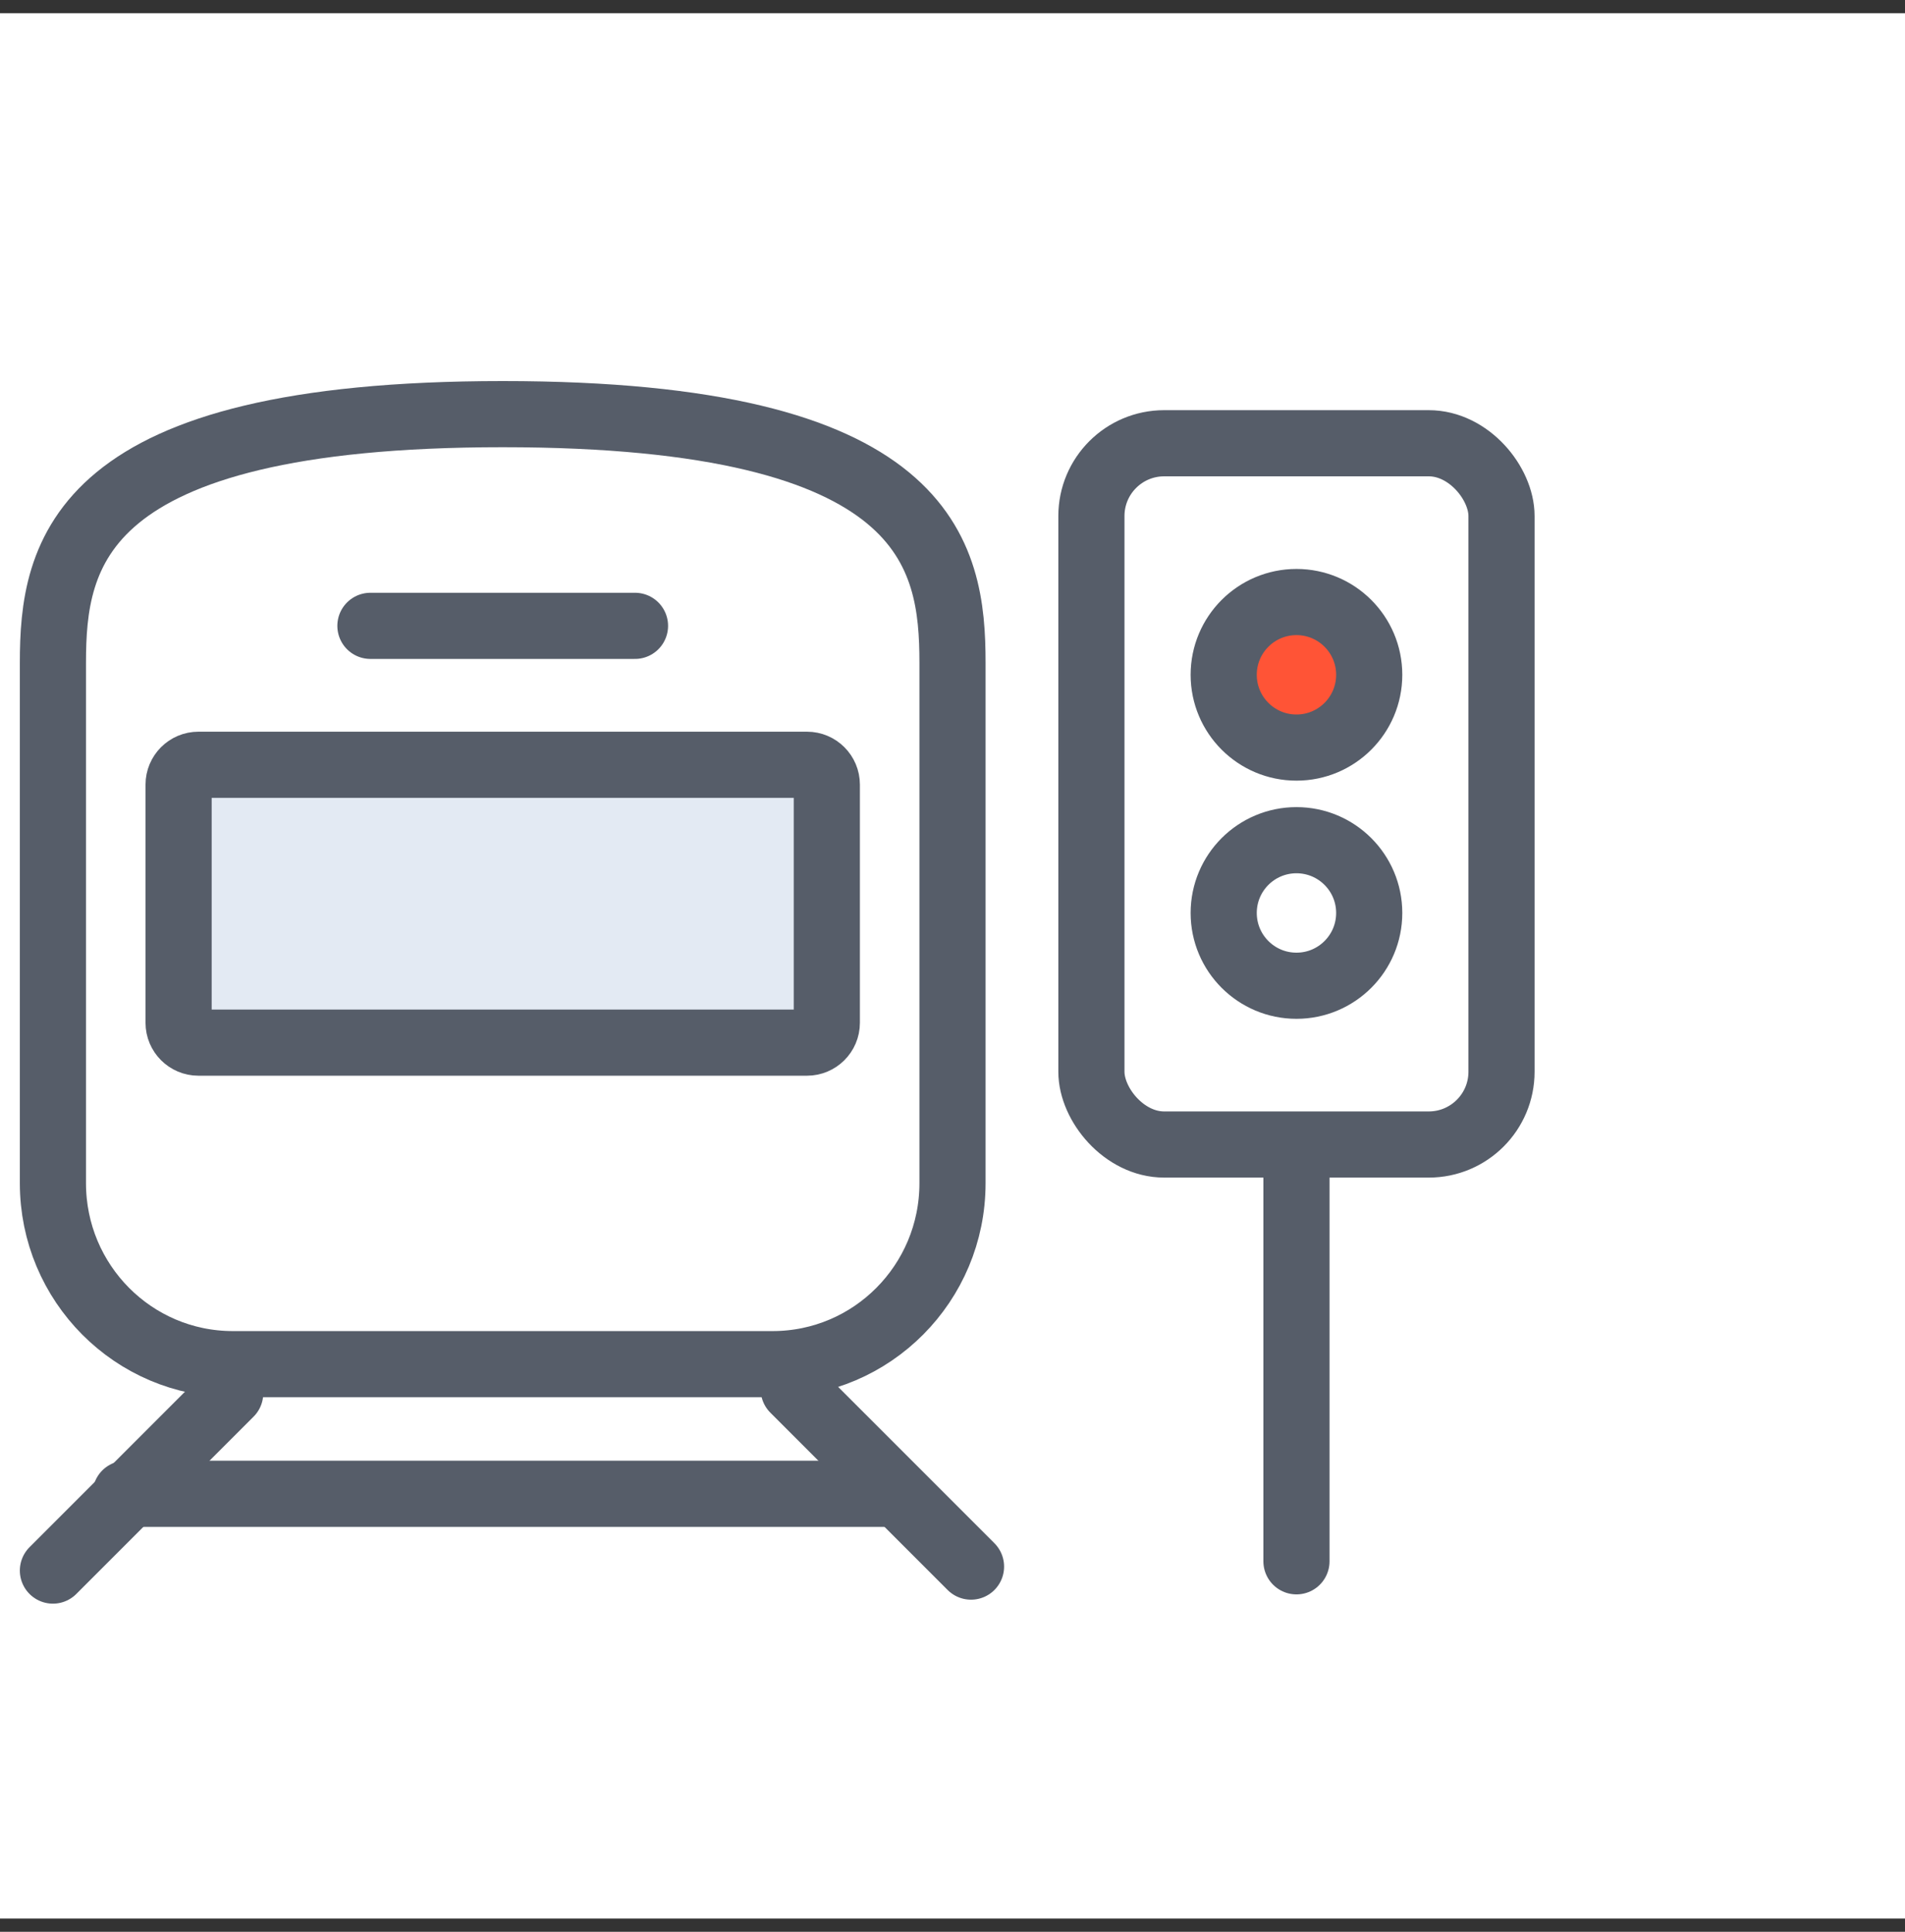 <svg width="72" height="73" viewBox="0 0 72 73" fill="none" xmlns="http://www.w3.org/2000/svg">
<rect x="0" y="0" width="72" height="73" fill="#333333" stroke="none"/>
<rect y="0.5" width="72" height="72" fill="white"/>
<path d="M8.7 52.65L2 59.35" stroke="#565D69" stroke-width="2.5" stroke-miterlimit="10" stroke-linecap="round"/>
<path d="M30 52.5L36.7 59.2" stroke="#565D69" stroke-width="2.5" stroke-miterlimit="10" stroke-linecap="round"/>
<path d="M4.75 56.449H33.55" stroke="#565D69" stroke-width="2.5" stroke-linecap="round" stroke-linejoin="round"/>
<path d="M14 23.65H24" stroke="#565D69" stroke-width="2.5" stroke-linecap="round"/>
<path d="M6.75 29.65C6.75 29.236 7.086 28.9 7.5 28.9H30.5C30.914 28.9 31.25 29.236 31.25 29.65V38.65C31.25 39.065 30.914 39.4 30.5 39.4H7.5C7.086 39.4 6.75 39.065 6.75 38.65V29.65Z" fill="#E3EAF3" stroke="#565D69" stroke-width="2.5"/>
<path d="M29.2 51.55C32.957 51.55 36 48.49 36 44.712V25.053C36 20.941 35.15 15.65 19 15.65C2.85 15.65 2 20.941 2 25.053V44.712C2 48.49 5.043 51.55 8.8 51.55H29.2Z" stroke="#565D69" stroke-width="2.5" stroke-miterlimit="10"/>
<rect x="41.25" y="16.75" width="15.5" height="26.5" rx="2.75" stroke="#565D69" stroke-width="2.5"/>
<circle cx="49" cy="25.5" r="2.75" fill="#FF5436" stroke="#565D69" stroke-width="2.5"/>
<circle cx="49" cy="34.5" r="2.75" stroke="#565D69" stroke-width="2.5"/>
<path d="M49 44.5V59" stroke="#565D69" stroke-width="2.5" stroke-linecap="round"/>
</svg>
